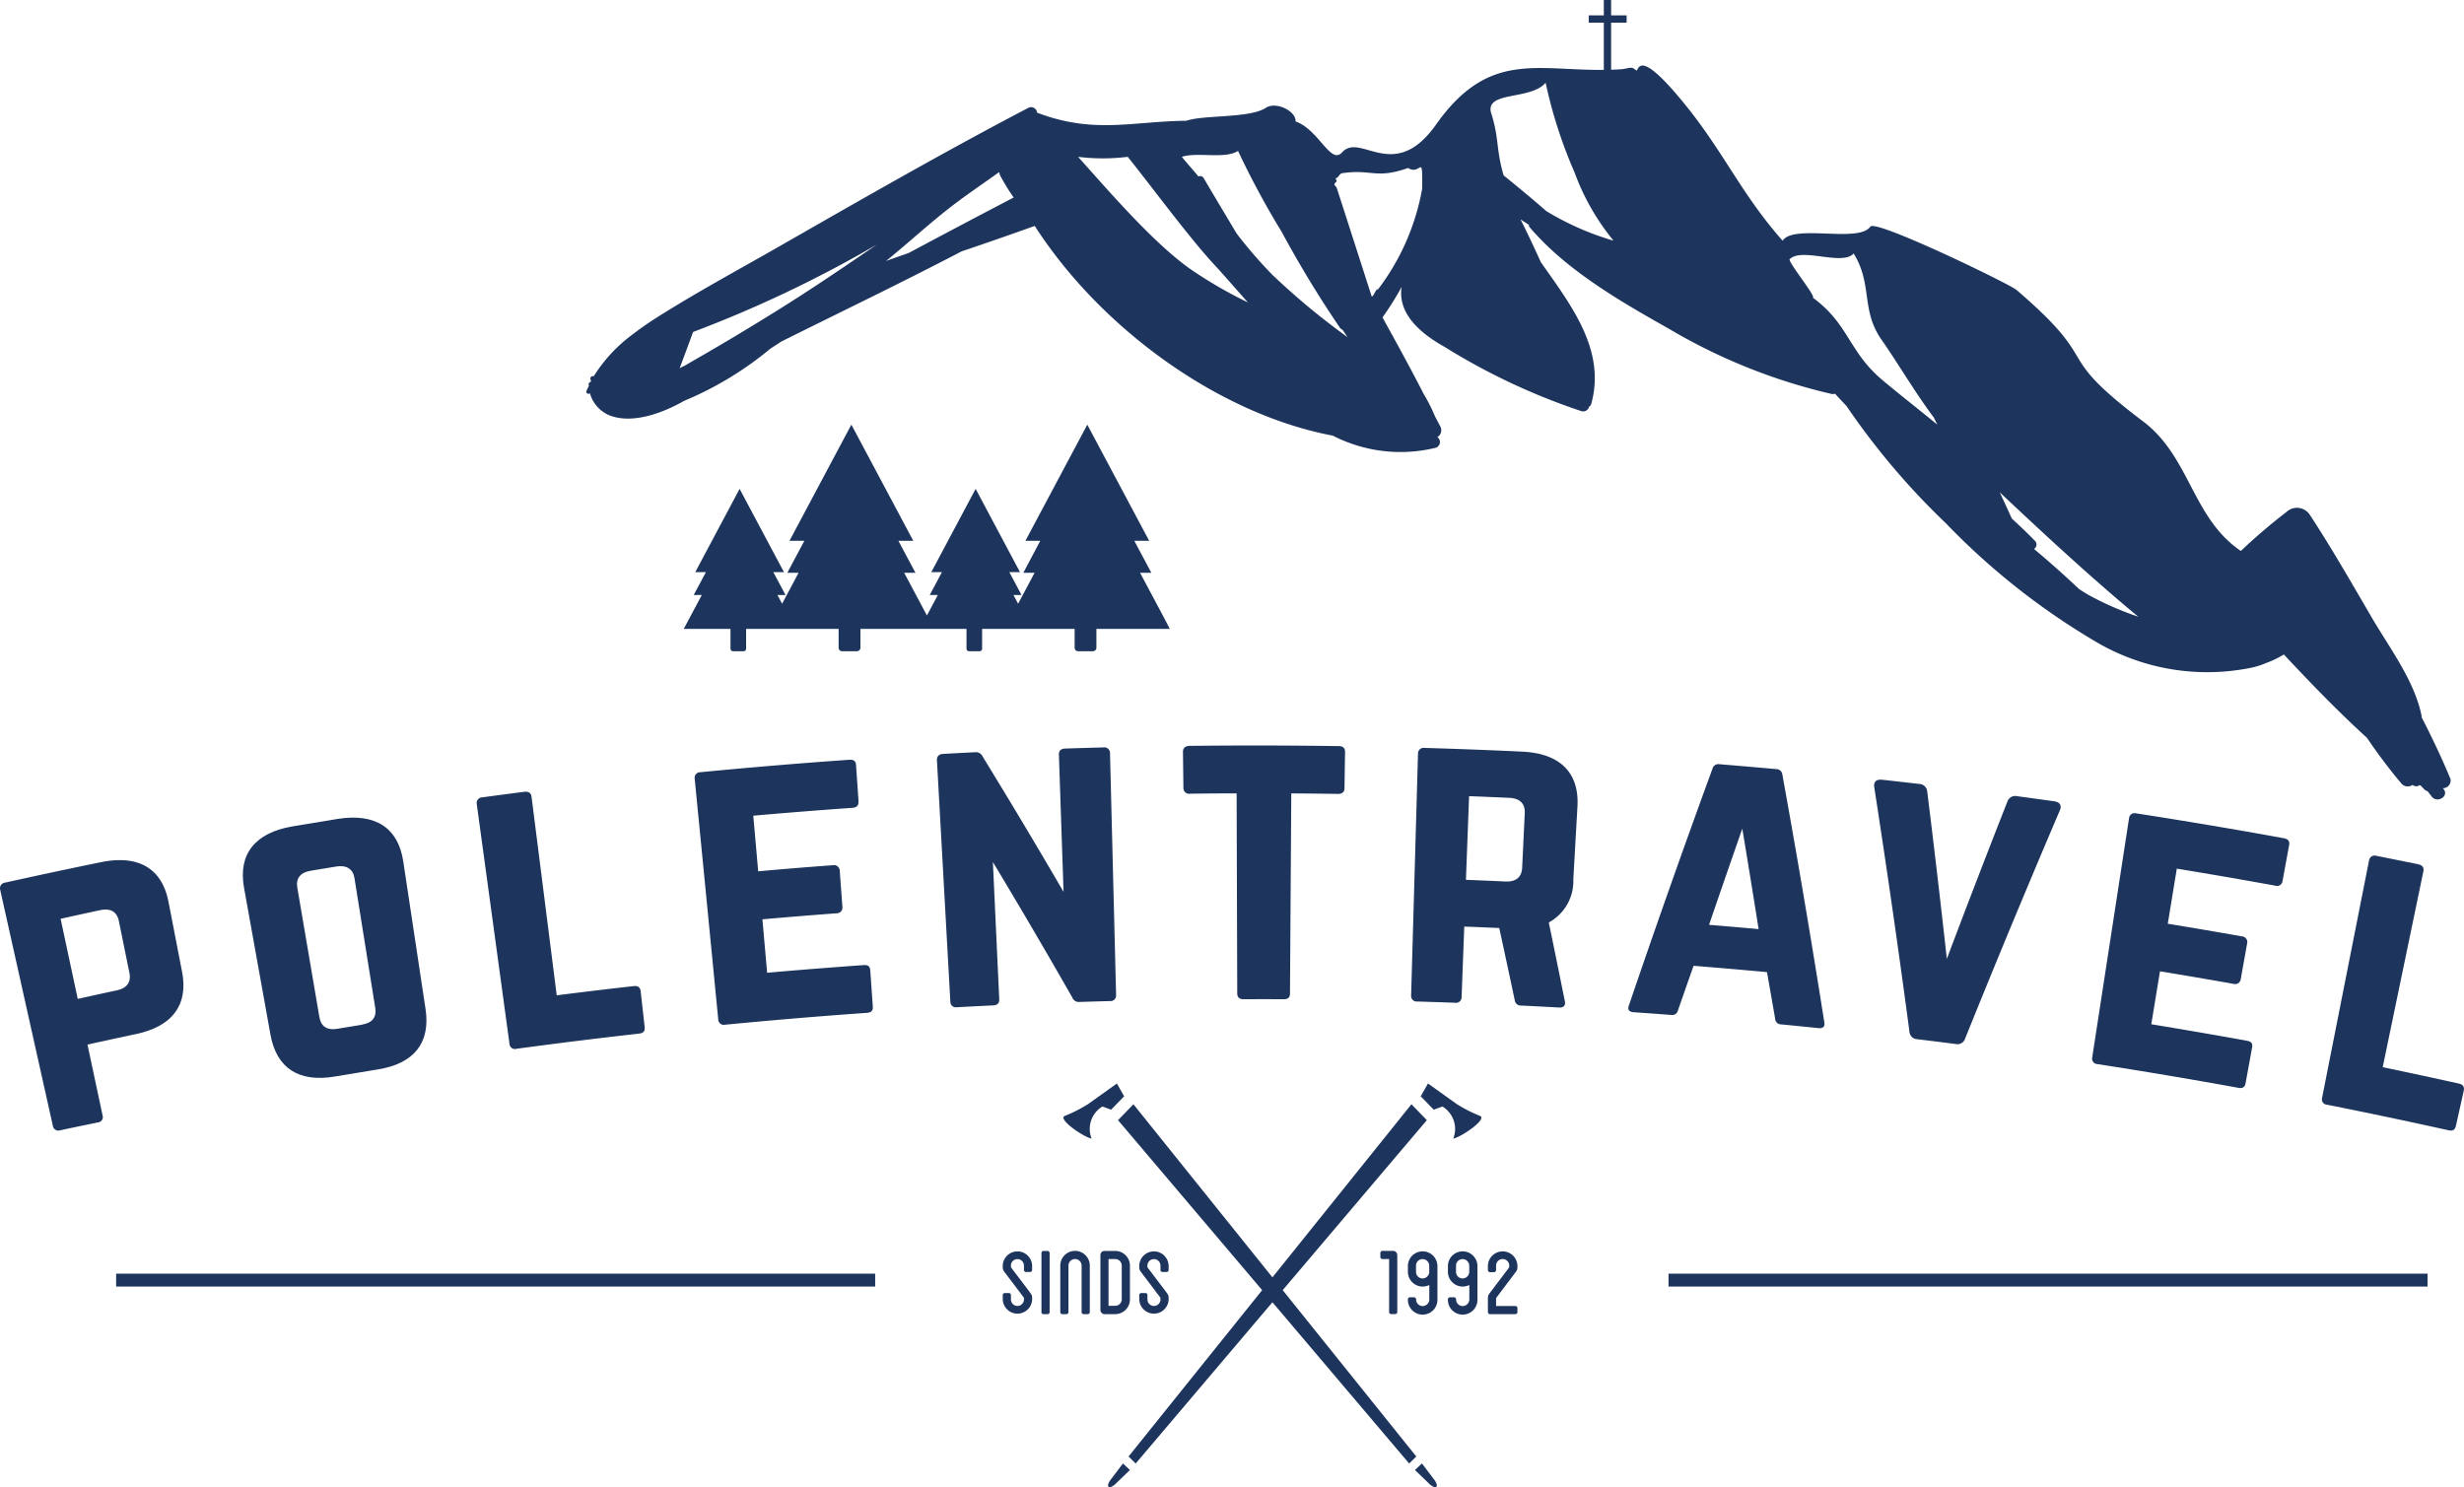 <svg xmlns="http://www.w3.org/2000/svg" xmlns:xlink="http://www.w3.org/1999/xlink" width="146.829" height="88.645" viewBox="0 0 146.829 88.645">
  <defs>
    <clipPath id="clip-path">
      <rect id="Rectangle_5" data-name="Rectangle 5" width="146.829" height="88.645" fill="#1d345d"/>
    </clipPath>
  </defs>
  <g id="Group_16" data-name="Group 16" transform="translate(0 -31)">
    <g id="Group_1" data-name="Group 1" transform="translate(0 31)" clip-path="url(#clip-path)">
      <path id="Path_1" data-name="Path 1" d="M122.257,69.765h0l-.135-.254h0l-1.365-2.562h.671l-1.015-1.907h.886l-3.688-6.923-3.688,6.923h.886L113.8,66.948h.671l-.982,1.844-.277-.519h.481l-.728-1.366h.635l-2.642-4.961-2.642,4.961h.634l-.727,1.366h.481l-.65,1.22L106.7,66.948h.671l-1.016-1.907h.886l-3.688-6.923-3.688,6.923h.886l-1.015,1.907h.671l-.982,1.844-.276-.519h.481L98.9,66.907h.635l-2.642-4.961-2.642,4.961h.635l-.728,1.366h.481l-1.075,2.019h2.786v1.182a.149.149,0,0,0,.149.148h.633a.149.149,0,0,0,.148-.148V70.292h5.513v1.124a.208.208,0,0,0,.208.207h.883a.208.208,0,0,0,.208-.207V70.292h6.322v1.182a.149.149,0,0,0,.148.148h.633a.149.149,0,0,0,.149-.148V70.292h5.513v1.124a.208.208,0,0,0,.207.207h.883a.208.208,0,0,0,.207-.207V70.292h4.374Z" transform="translate(-52.82 -32.809)" fill="#1d345d"/>
      <path id="Path_2" data-name="Path 2" d="M.01,119.481a.339.339,0,0,1,.3-.422q2.851-.634,5.708-1.218c2.241-.457,3.641.378,4.024,2.37l.806,4.157c.381,1.974-.571,3.253-2.735,3.716q-1.453.308-2.9.629.451,2.113.9,4.225a.321.321,0,0,1-.291.416q-1.116.229-2.231.466a.331.331,0,0,1-.439-.257L.01,119.481m6.944,6c.628-.129.867-.508.759-1.037l-.629-3.091c-.112-.55-.479-.784-1.117-.653q-1.178.254-2.355.516.51,2.388,1.021,4.775,1.16-.259,2.322-.51" transform="translate(0 -66.455)" fill="#1d345d"/>
      <path id="Path_3" data-name="Path 3" d="M33.3,116.085c-.362-2,.641-3.28,2.892-3.663q1.34-.227,2.681-.444c2.254-.362,3.615.53,3.915,2.537q.664,4.4,1.328,8.8c.3,2.01-.685,3.246-2.835,3.591q-1.282.206-2.563.424c-2.148.365-3.48-.487-3.843-2.486q-.788-4.38-1.576-8.76m7.031,8.153c.6-.1.879-.426.787-1l-1.236-7.722c-.089-.555-.469-.8-1.087-.7q-.76.123-1.52.251c-.618.1-.9.459-.8,1.012l1.314,7.709c.1.575.469.8,1.068.7q.738-.124,1.477-.244" transform="translate(-18.757 -63.17)" fill="#1d345d"/>
      <path id="Path_4" data-name="Path 4" d="M70,120.5q2.295-.291,4.593-.55c.256-.029.386.088.41.3l.239,2.146c.027.236-.077.357-.33.385q-3.659.412-7.31.906a.321.321,0,0,1-.414-.293l-1.952-14.3a.339.339,0,0,1,.337-.395q1.25-.169,2.5-.329c.264-.034.4.08.428.294q.75,5.915,1.5,11.83" transform="translate(-36.827 -61.178)" fill="#1d345d"/>
      <path id="Path_5" data-name="Path 5" d="M104.81,106.45c.015.216-.07.373-.358.393q-2.956.208-5.91.469.146,1.657.292,3.314,2.226-.2,4.454-.363a.34.34,0,0,1,.406.338q.079,1.067.157,2.133a.339.339,0,0,1-.349.394q-2.209.165-4.416.36l.281,3.185q2.872-.253,5.747-.456c.279-.02.38.082.4.319q.075,1.077.15,2.155c.015.216-.068.351-.345.371q-4.246.3-8.485.71a.323.323,0,0,1-.379-.31q-.7-7.181-1.405-14.362a.331.331,0,0,1,.328-.379q4.435-.429,8.877-.742c.29-.02.4.1.41.317q.075,1.078.15,2.155" transform="translate(-53.654 -58.696)" fill="#1d345d"/>
      <path id="Path_6" data-name="Path 6" d="M138.118,102.295a.338.338,0,0,1,.4.336q.182,7.213.363,14.426a.33.33,0,0,1-.361.355q-.913.024-1.826.053a.415.415,0,0,1-.425-.267q-2.311-4.052-4.73-8.071.189,4.09.379,8.179c.01.216-.1.351-.354.363q-1.086.052-2.171.111a.331.331,0,0,1-.389-.325l-.8-14.408c-.012-.216.126-.353.368-.366q.954-.052,1.909-.1a.433.433,0,0,1,.448.26q2.465,4.014,4.821,8.063l-.278-8.183c-.007-.216.109-.35.375-.359q1.137-.037,2.273-.067" transform="translate(-72.373 -57.748)" fill="#1d345d"/>
      <path id="Path_7" data-name="Path 7" d="M171.146,102.06c.266,0,.385.136.382.352q-.018,1.08-.034,2.16c0,.216-.125.344-.389.34q-1.391-.021-2.782-.03-.039,5.962-.077,11.924c0,.238-.118.345-.372.344q-1.2-.007-2.4,0c-.231,0-.37-.107-.371-.345q-.018-5.962-.037-11.924-1.391,0-2.782.02a.336.336,0,0,1-.388-.341q-.014-1.08-.027-2.16c0-.216.141-.348.383-.351q4.45-.05,8.9.014" transform="translate(-91.376 -57.595)" fill="#1d345d"/>
      <path id="Path_8" data-name="Path 8" d="M202.761,110.209a2.8,2.8,0,0,1-1.462,2.559q.487,2.352.958,4.7c.055.263-.091.384-.345.37q-1.132-.063-2.264-.118a.358.358,0,0,1-.378-.321q-.455-2.152-.923-4.3-1.043-.046-2.085-.085-.079,2.1-.159,4.209a.33.33,0,0,1-.383.331q-1.133-.041-2.265-.074a.33.33,0,0,1-.36-.357q.205-7.212.411-14.424a.338.338,0,0,1,.4-.334q2.9.086,5.8.221c2.274.107,3.42,1.259,3.3,3.286q-.123,2.167-.246,4.335m-4.033.12c.614.027.959-.259.985-.82q.078-1.629.155-3.258c.027-.561-.294-.879-.918-.908q-1.2-.054-2.4-.1-.094,2.493-.188,4.987,1.181.044,2.362.1" transform="translate(-109.007 -57.789)" fill="#1d345d"/>
      <path id="Path_9" data-name="Path 9" d="M231.907,120.1a.348.348,0,0,1-.34-.336q-.24-1.389-.487-2.779-2.186-.2-4.374-.376-.468,1.328-.931,2.657a.349.349,0,0,1-.393.273q-1.13-.086-2.261-.164c-.253-.018-.361-.155-.275-.387q2.408-7.079,4.985-14.122a.367.367,0,0,1,.434-.269q1.677.136,3.352.288a.368.368,0,0,1,.382.339q1.336,7.38,2.5,14.767c.044.243-.084.36-.361.331q-1.117-.115-2.234-.223m-2.295-11.662q-1,2.862-1.981,5.73,1.478.121,2.954.254-.474-2.993-.973-5.985" transform="translate(-125.786 -59.047)" fill="#1d345d"/>
      <path id="Path_10" data-name="Path 10" d="M267.159,107.992c.36.051.479.243.365.531q-2.9,6.789-5.653,13.621a.475.475,0,0,1-.555.32q-1.149-.148-2.3-.287a.475.475,0,0,1-.46-.447q-.971-7.3-2.1-14.589c-.04-.308.124-.466.485-.426q1.1.121,2.19.248a.492.492,0,0,1,.484.448q.618,4.989,1.168,9.978,1.772-4.7,3.611-9.38a.492.492,0,0,1,.58-.315q1.093.146,2.186.3" transform="translate(-144.772 -60.24)" fill="#1d345d"/>
      <path id="Path_11" data-name="Path 11" d="M297.63,115.324a.331.331,0,0,1-.445.292q-2.926-.532-5.858-1.012l-.538,3.283q2.21.362,4.417.753a.341.341,0,0,1,.31.429q-.188,1.053-.376,2.106a.339.339,0,0,1-.437.295q-2.188-.388-4.379-.747l-.517,3.155q2.852.467,5.7.984c.277.051.349.173.306.407q-.194,1.063-.388,2.125c-.039.213-.154.324-.428.273q-4.2-.764-8.419-1.417a.323.323,0,0,1-.291-.395l2.195-14.262a.331.331,0,0,1,.412-.286q4.41.683,8.807,1.483c.287.052.359.2.32.41q-.195,1.062-.389,2.125" transform="translate(-161.612 -62.832)" fill="#1d345d"/>
      <path id="Path_12" data-name="Path 12" d="M321.356,129.718q2.273.472,4.539.976c.252.056.338.208.291.419l-.471,2.108c-.052.232-.189.312-.439.256q-3.61-.8-7.233-1.523a.321.321,0,0,1-.3-.412l2.8-14.156a.339.339,0,0,1,.448-.263q1.24.246,2.477.5c.263.054.355.206.311.418l-2.424,11.676" transform="translate(-179.37 -66.112)" fill="#1d345d"/>
      <path id="Path_13" data-name="Path 13" d="M191.29,51.428c-.514-1.233-1.083-2.433-1.692-3.611a.718.718,0,0,0,0-.075c-.425-2.094-1.859-3.979-2.929-5.8-1.213-2.072-2.406-4.17-3.723-6.178a.916.916,0,0,0-1.408-.182,34.048,34.048,0,0,0-2.713,2.319c-2.9-1.965-3.025-5.606-5.821-7.718-5.627-4.251-2.22-3.268-7.548-7.839-.414-.356-8.4-4.225-8.71-3.774-.686,1-4.573-.174-5.227.841-2.46-2.783-3.463-5.211-5.8-8.1-2.67-3.293-2.752-2.2-2.9-2.032a.112.112,0,0,0-.085-.057c-.209-.235-.442-.056-.863-.029-4.611.3-7.66-1.439-11,3.29-2.508,3.552-4.509.438-5.6,1.66-.688.775-1.391-1.364-2.774-1.838.044-.605-1.148-1.22-1.775-.813-.972.631-3.682.409-4.732.769-3.257.036-5.514.807-8.9-.483a.354.354,0,0,0-.516-.287c-5.043,2.636-9.978,5.473-14.917,8.3-2.416,1.382-4.877,2.709-7.228,4.2-.454.288-.914.6-1.361.945a.239.239,0,0,0-.071.052L82.981,25a9.151,9.151,0,0,0-2.306,2.487.153.153,0,0,0-.194.2c.01.028.023.053.034.079-.011.022-.02.044-.03.066a.136.136,0,0,0-.1.2.23.23,0,0,0,0,.024c-.046.1-.1.2-.139.3a.124.124,0,0,0,.2.142,2,2,0,0,0,1.289,1.366c1.3.434,2.991-.149,4.318-.906a20.135,20.135,0,0,0,5.143-3.111c.214-.144.434-.277.647-.423,3.579-1.784,7.2-3.523,10.747-5.376q2.192-.741,4.363-1.518c3.932,6.108,10.962,11.216,17.767,12.5a8.809,8.809,0,0,0,6.155.714.364.364,0,0,0,.072-.63.475.475,0,0,0,.185-.612c-.108-.211-.221-.418-.33-.629a10.457,10.457,0,0,0-.676-1.336c-.785-1.535-1.617-3.044-2.45-4.554a18.035,18.035,0,0,0,1.141-1.821c-.258,1.63,1.186,2.81,2.552,3.573a38.335,38.335,0,0,0,8.154,3.832.366.366,0,0,0,.465-.265.281.281,0,0,0,.126-.161c.88-3.2-1.158-5.832-3-8.446-.391-.86-.791-1.716-1.215-2.559.17.114.341.224.512.337a.105.105,0,0,0,.017.114c2.163,2.56,5.4,4.43,8.288,6.055a34.045,34.045,0,0,0,9.716,3.9.378.378,0,0,0,.211-.014c.22.252.456.491.684.736a43.441,43.441,0,0,0,5.924,6.991,41.9,41.9,0,0,0,8.852,7.009,13.053,13.053,0,0,0,9.486,1.566,5.016,5.016,0,0,0,.763-.259,5.542,5.542,0,0,0,1.035-.5c1.6,1.709,3.23,3.4,4.954,4.969a32.163,32.163,0,0,0,2.023,2.689.5.5,0,0,0,.694.115.324.324,0,0,0,.407.019.341.341,0,0,0,.059.005l.24.248a.353.353,0,0,0,.183.1l.251.323c.33.423,1.046-.019.712-.441l-.044-.057a.457.457,0,0,0,.431-.617M92.821,22.8c-1.193.77-2.406,1.51-3.623,2.243-.608.366-1.222.724-1.835,1.082q-.616.353-1.229.712c-.141.067-.249.122-.341.172q.406-1.077.8-2.159a72.653,72.653,0,0,0,10.95-5.21c-1.56,1.072-3.128,2.133-4.719,3.161m6.61-2.656q-.672.233-1.341.473c1.272-1.029,2.471-2.139,3.762-3.148.963-.753,1.981-1.429,2.97-2.145.01.018.017.037.027.055a.334.334,0,0,0,.036.134,12.386,12.386,0,0,0,.81,1.323q-3.135,1.634-6.263,3.309m16.714.9c-2.207-1.587-4.829-4.646-6.614-6.635a11.948,11.948,0,0,0,2.959,0c1.411,1.752,3.64,4.792,5.166,6.437.668.721,1.321,1.489,1.994,2.24a26.038,26.038,0,0,1-3.506-2.042m5.044.477a26.647,26.647,0,0,1-2.213-2.548c-.651-1.093-1.306-2.185-1.951-3.28a.247.247,0,0,0-.325-.114c-.061-.1-.921-1.066-.981-1.171.914-.3,2.573.151,3.344-.352a50.9,50.9,0,0,0,2.61,4.839,64.787,64.787,0,0,0,3.462,5.7.351.351,0,0,0,.157.122c.1.145.2.3.3.441a41.893,41.893,0,0,1-4.4-3.64m8.846-5.219a13.9,13.9,0,0,1-2.649,6.031c-.075-.149-.291.529-.367.38q-1.028-3.2-2.062-6.408a.4.4,0,0,0-.153-.206c.027-.284.23-.088.064-.414.192,0,.2-.266.415-.3,1.767-.252,1.981.368,3.911-.307.787.49.859-1.007.84,1.221m7.4,1.35c-.832-.729-1.69-1.435-2.548-2.133-.473-1.633-.243-2.158-.761-3.777-.26-1.25,2.376-.7,3.266-1.742a27.989,27.989,0,0,0,1.726,5.35,13.938,13.938,0,0,0,2.319,4.062,16.644,16.644,0,0,1-4-1.76M157.481,27.73c-2.043-1.711-2-3.339-4.158-4.922.192-.08-1.465-2.1-1.388-2.289.7-.736,3.146.413,3.816-.347,1.142,1.839.42,3.359,1.656,5.13,1.017,1.457,1.994,3.145,3.117,4.64l.212.429c-1.09-.894-2.2-1.759-3.255-2.641m12.276,12.8q-.281-.171-.559-.347c-.877-.826-1.778-1.633-2.7-2.4a.308.308,0,0,0,.064-.477c-.445-.461-.913-.9-1.384-1.337q-.289-.63-.579-1.259l-.139-.3c2.689,2.527,5.415,5.062,8.251,7.41a18.452,18.452,0,0,1-2.952-1.291" transform="translate(-45.293 -5.064)" fill="#1d345d"/>
      <rect id="Rectangle_1" data-name="Rectangle 1" width="45.23" height="0.768" transform="translate(6.921 75.911)" fill="#1d345d"/>
      <rect id="Rectangle_2" data-name="Rectangle 2" width="45.23" height="0.768" transform="translate(99.427 75.911)" fill="#1d345d"/>
      <path id="Path_14" data-name="Path 14" d="M194.409,149.053l.433-.763,1.723,1.233a8.718,8.718,0,0,0,1.361.692c.508.165-1.075,1.259-1.579,1.361a1.56,1.56,0,0,0-.645-1.915l-.516.189Z" transform="translate(-109.749 -83.713)" fill="#1d345d"/>
      <path id="Path_15" data-name="Path 15" d="M171.285,151.134l.918.947-17.35,20.464-.425-.418Z" transform="translate(-87.178 -85.319)" fill="#1d345d"/>
      <path id="Path_16" data-name="Path 16" d="M152.509,200.3l.417.389-.908.876s-.265.212-.355.137c-.125-.1.078-.388.078-.388Z" transform="translate(-85.594 -113.077)" fill="#1d345d"/>
      <path id="Path_17" data-name="Path 17" d="M149.137,149.053l-.433-.763-1.723,1.233a8.718,8.718,0,0,1-1.361.692c-.508.165,1.075,1.259,1.579,1.361a1.56,1.56,0,0,1,.645-1.915l.516.189Z" transform="translate(-82.15 -83.713)" fill="#1d345d"/>
      <path id="Path_18" data-name="Path 18" d="M153.906,151.134l-.918.947,17.35,20.464.425-.418Z" transform="translate(-86.366 -85.319)" fill="#1d345d"/>
      <path id="Path_19" data-name="Path 19" d="M194.035,200.3l-.417.389.908.876s.265.212.355.137c.125-.1-.078-.388-.078-.388Z" transform="translate(-109.302 -113.077)" fill="#1d345d"/>
      <path id="Path_20" data-name="Path 20" d="M138.479,172.341v-.259a.388.388,0,0,0-.777,0c0,.1,0,.1.023.129l1.059,1.4c.182.243.182.243.182.487a.876.876,0,0,1-1.751,0v-.259a.121.121,0,0,1,.122-.122h.244a.12.12,0,0,1,.121.122v.259a.388.388,0,1,0,.777,0c0-.1,0-.1-.023-.13l-1.059-1.4c-.183-.243-.183-.243-.183-.487a.876.876,0,0,1,1.751,0v.259a.12.12,0,0,1-.122.122H138.6a.12.12,0,0,1-.122-.122" transform="translate(-77.461 -96.651)" fill="#1d345d"/>
      <path id="Path_21" data-name="Path 21" d="M143,174.855a.12.12,0,0,1-.122.122h-.243a.12.12,0,0,1-.122-.122v-3.526a.12.12,0,0,1,.122-.122h.243a.125.125,0,0,1,.122.122Z" transform="translate(-80.453 -96.651)" fill="#1d345d"/>
      <path id="Path_22" data-name="Path 22" d="M146.845,172.083v2.772a.125.125,0,0,1-.122.122h-.243a.125.125,0,0,1-.122-.122v-2.772a.392.392,0,0,0-.784,0v2.772a.125.125,0,0,1-.122.122h-.243a.125.125,0,0,1-.122-.122v-2.772a.879.879,0,0,1,1.759,0" transform="translate(-81.905 -96.651)" fill="#1d345d"/>
      <path id="Path_23" data-name="Path 23" d="M152.336,172.091v2a.877.877,0,0,1-.876.883h-.639a.251.251,0,0,1-.244-.244V171.45a.245.245,0,0,1,.244-.243h.639a.878.878,0,0,1,.876.884m-.487,0a.392.392,0,0,0-.388-.4h-.4v2.787h.4a.39.39,0,0,0,.388-.388Z" transform="translate(-85.004 -96.651)" fill="#1d345d"/>
      <path id="Path_24" data-name="Path 24" d="M157.157,172.341v-.259a.388.388,0,0,0-.777,0c0,.1,0,.1.023.129l1.059,1.4c.182.243.182.243.182.487a.876.876,0,0,1-1.751,0v-.259a.121.121,0,0,1,.122-.122h.244a.12.12,0,0,1,.121.122v.259a.388.388,0,1,0,.777,0c0-.1,0-.1-.023-.13l-1.059-1.4c-.183-.243-.183-.243-.183-.487a.876.876,0,0,1,1.751,0v.259a.12.12,0,0,1-.122.122h-.243a.12.12,0,0,1-.122-.122" transform="translate(-88.005 -96.651)" fill="#1d345d"/>
      <path id="Path_25" data-name="Path 25" d="M189.9,171.45v3.4a.131.131,0,0,1-.122.122h-.244a.125.125,0,0,1-.121-.122v-3.16h-.4a.121.121,0,0,1-.122-.122v-.243a.121.121,0,0,1,.122-.122h.639a.246.246,0,0,1,.244.244" transform="translate(-106.636 -96.65)" fill="#1d345d"/>
      <path id="Path_26" data-name="Path 26" d="M194.415,172.083v2.01a.88.88,0,1,1-1.759,0,.121.121,0,0,1,.122-.122h.244a.12.12,0,0,1,.121.122.392.392,0,0,0,.388.4.4.4,0,0,0,.4-.4v-.853a.972.972,0,0,1-.4.091.882.882,0,0,1-.876-.883v-.365a.88.88,0,0,1,1.759,0m-.487,0a.4.4,0,0,0-.4-.389.391.391,0,0,0-.388.389v.365a.392.392,0,0,0,.388.4.4.4,0,0,0,.4-.4Z" transform="translate(-108.759 -96.651)" fill="#1d345d"/>
      <path id="Path_27" data-name="Path 27" d="M199.889,172.083v2.01a.88.88,0,1,1-1.759,0,.121.121,0,0,1,.122-.122h.244a.12.12,0,0,1,.121.122.392.392,0,0,0,.389.4.4.4,0,0,0,.4-.4v-.853a.971.971,0,0,1-.4.091.882.882,0,0,1-.876-.883v-.365a.88.88,0,0,1,1.759,0m-.487,0a.4.4,0,0,0-.4-.389.391.391,0,0,0-.389.389v.365a.392.392,0,0,0,.389.4.4.4,0,0,0,.4-.4Z" transform="translate(-111.849 -96.651)" fill="#1d345d"/>
      <path id="Path_28" data-name="Path 28" d="M205.363,174.611v.244a.125.125,0,0,1-.122.122h-1.515a.125.125,0,0,1-.122-.122v-.746c0-.244,0-.244.183-.487l1.066-1.409c.023-.03.023-.03.023-.129a.392.392,0,0,0-.785,0v.267a.125.125,0,0,1-.121.122h-.244a.125.125,0,0,1-.122-.122v-.267a.88.88,0,0,1,1.759,0c0,.251,0,.251-.183.487l-1.066,1.416c-.023.023-.023.023-.023.122v.381h1.15a.12.12,0,0,1,.122.121" transform="translate(-114.94 -96.651)" fill="#1d345d"/>
      <rect id="Rectangle_3" data-name="Rectangle 3" width="0.435" height="4.475" transform="translate(95.571)" fill="#1d345d"/>
      <rect id="Rectangle_4" data-name="Rectangle 4" width="2.259" height="0.435" transform="translate(94.671 0.916)" fill="#1d345d"/>
    </g>
  </g>
</svg>
